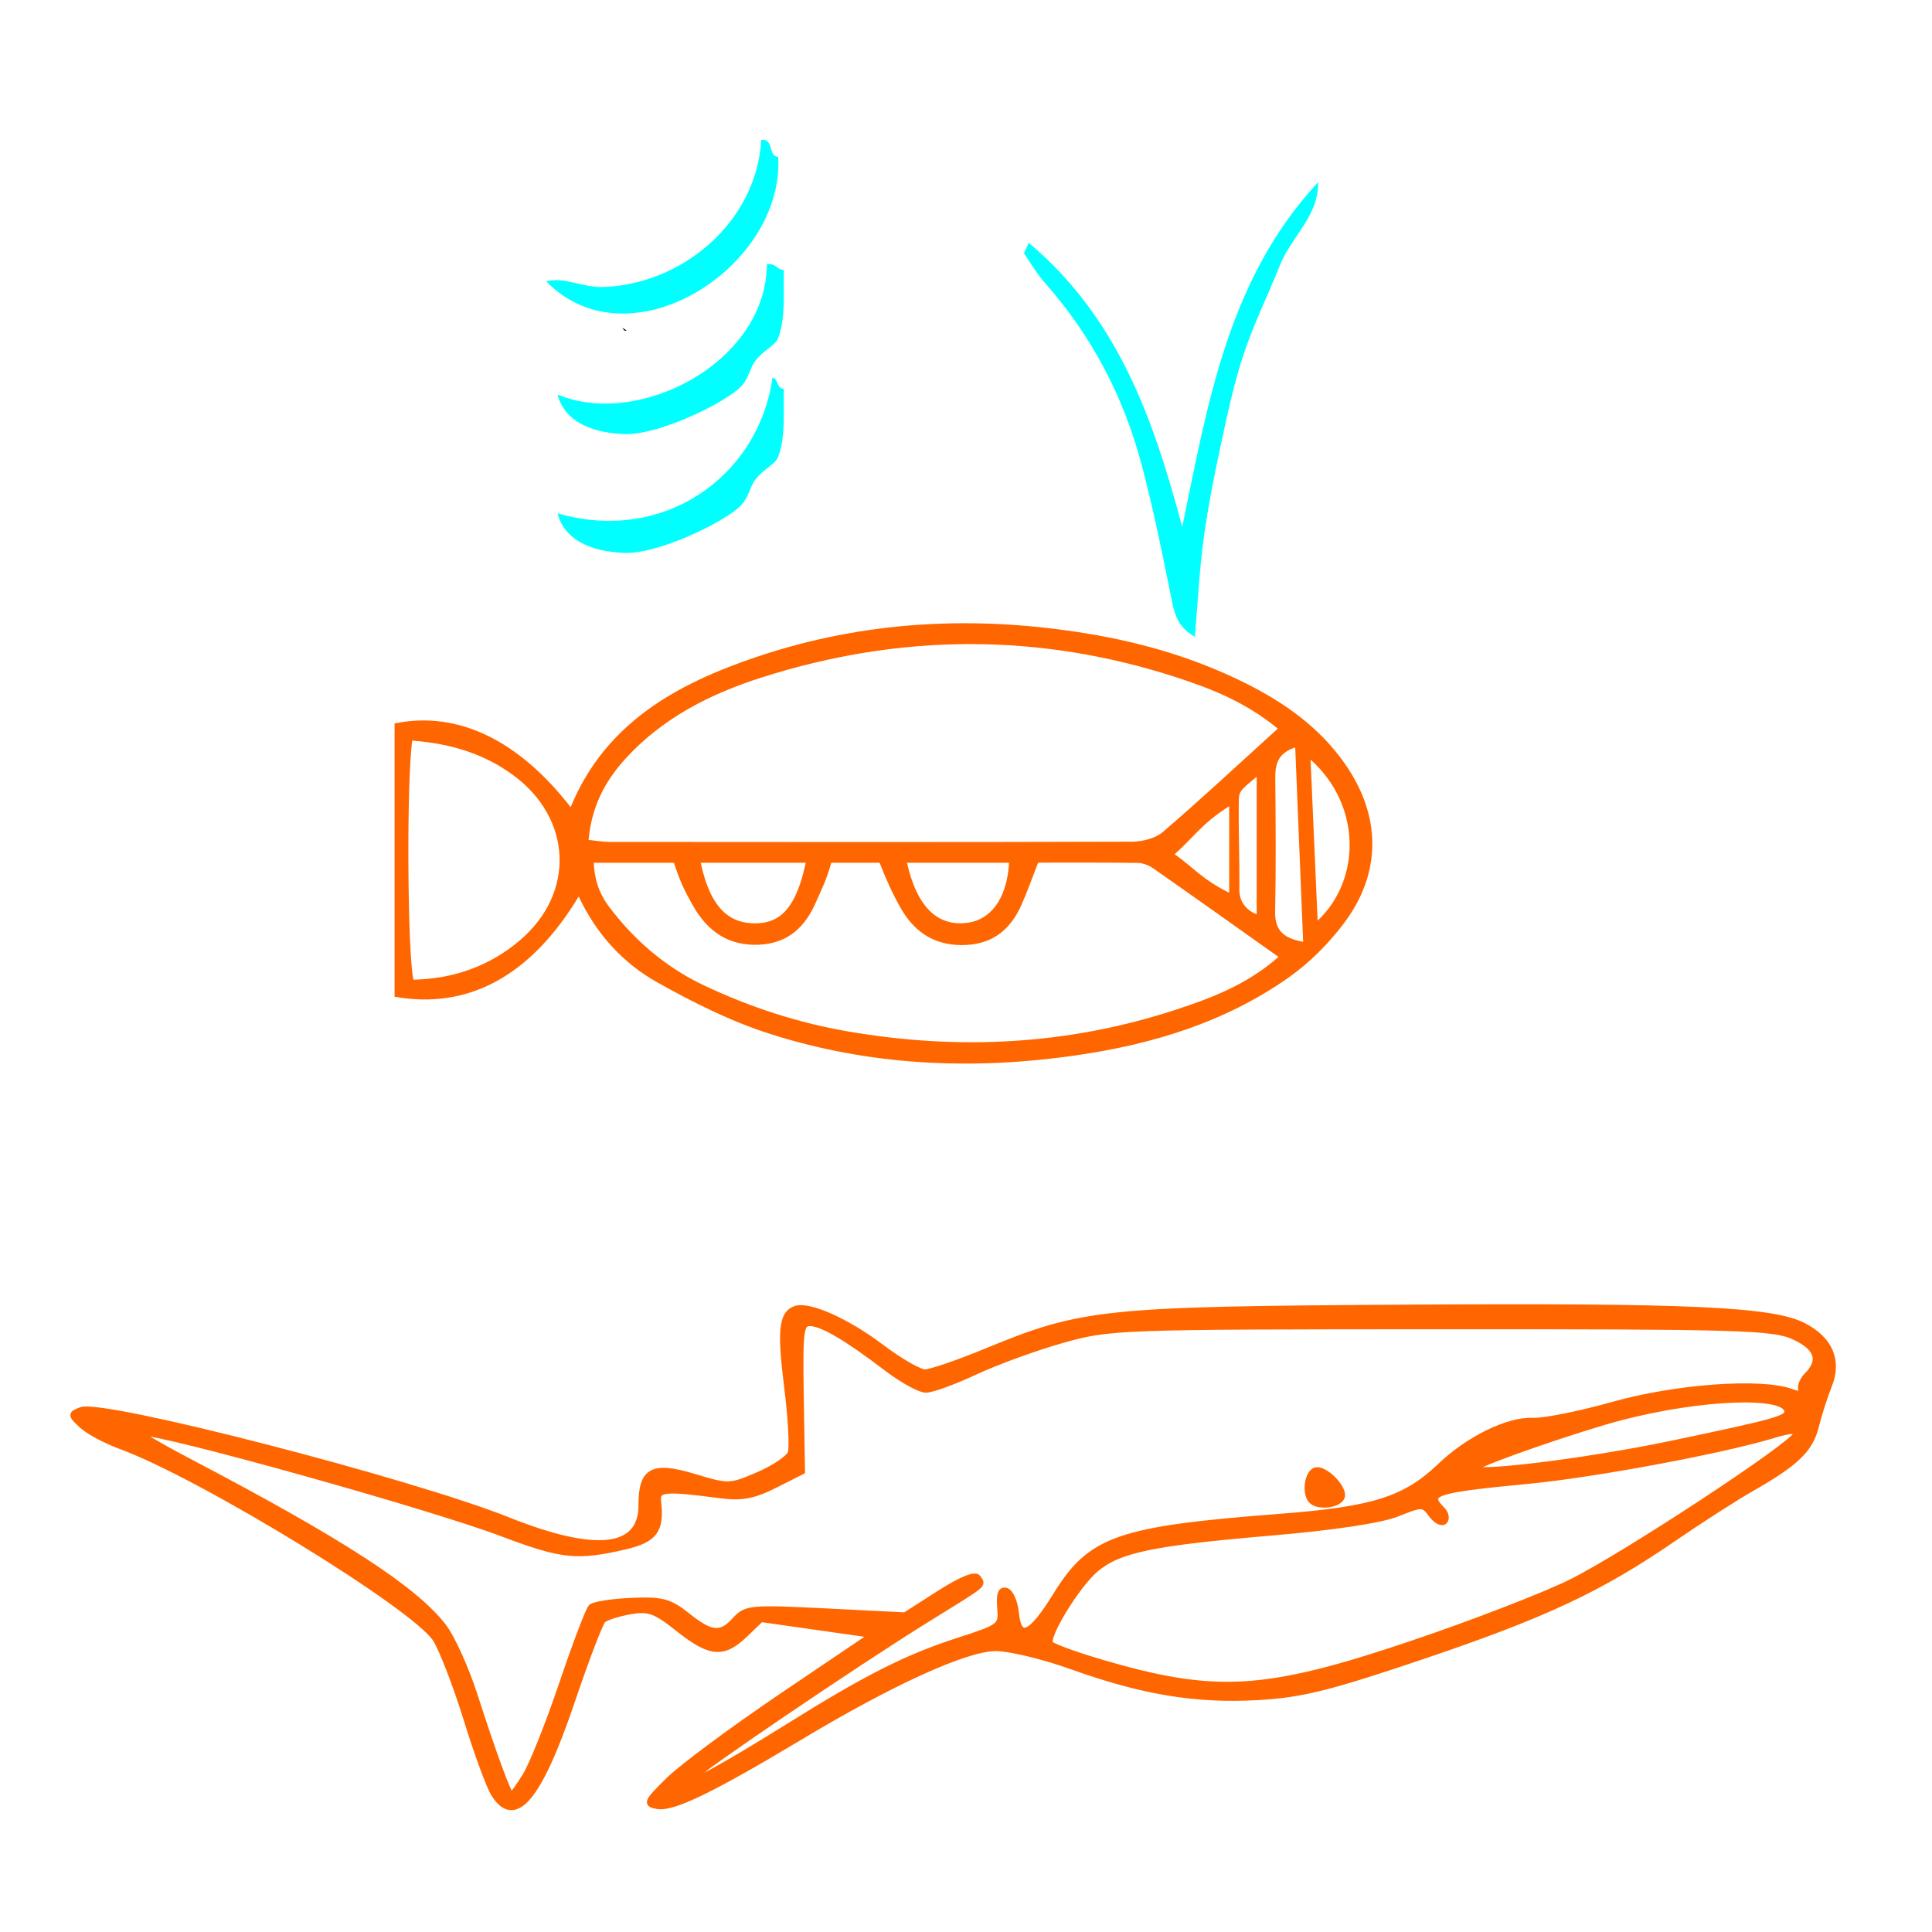 <?xml version="1.0" encoding="UTF-8" standalone="no"?>
<!-- Generator: Adobe Illustrator 16.0.0, SVG Export Plug-In . SVG Version: 6.00 Build 0)  -->

<svg
   xmlns:dc="http://purl.org/dc/elements/1.1/"
   xmlns:cc="http://creativecommons.org/ns#"
   xmlns:rdf="http://www.w3.org/1999/02/22-rdf-syntax-ns#"
   xmlns:svg="http://www.w3.org/2000/svg"
   xmlns="http://www.w3.org/2000/svg"
   xmlns:sodipodi="http://sodipodi.sourceforge.net/DTD/sodipodi-0.dtd"
   xmlns:inkscape="http://www.inkscape.org/namespaces/inkscape"
   version="1.1"
   id="Calque_1"
   x="0px"
   y="0px"
   width="100px"
   height="100px"
   viewBox="0 0 100 100"
   enable-background="new 0 0 100 100"
   xml:space="preserve"
   sodipodi:docname="unideo-03-whaleshark.svg"
   inkscape:version="0.92.3 (2405546, 2018-03-11)"><defs
   id="defs19" /><sodipodi:namedview
   pagecolor="#ffffff"
   bordercolor="#666666"
   borderopacity="1"
   objecttolerance="10"
   gridtolerance="10"
   guidetolerance="10"
   inkscape:pageopacity="0"
   inkscape:pageshadow="2"
   inkscape:window-width="1600"
   inkscape:window-height="837"
   id="namedview17"
   showgrid="false"
   inkscape:zoom="2.36"
   inkscape:cx="50"
   inkscape:cy="50"
   inkscape:window-x="-8"
   inkscape:window-y="-8"
   inkscape:window-maximized="1"
   inkscape:current-layer="g14" />
<g
   id="g14">
	
	
	
	
	
	
<g
   id="g830"
   transform="matrix(0.638,0,0,0.638,14.151,0.727)"><path
     inkscape:connector-curvature="0"
     style="clip-rule:evenodd;fill:#ff6600;fill-rule:evenodd;stroke-width:0.744"
     id="path2"
     d="M 86.947,60.845 C 84.872,57.868 82.01,55.851 78.81,54.26 74.794,52.263 70.567,51.016 66.131,50.278 56.989,48.759 47.993,49.194 39.215,52.15 32.749,54.328 26.924,57.504 24.116,64.345 19.977,59.009 15.039,56.481 9.831,57.551 c 0,7.386 0,14.788 0,22.171 5.952,1.071 11.053,-1.68 14.938,-8.132 1.427,3.036 3.578,5.399 6.356,6.958 2.894,1.625 5.924,3.146 9.071,4.159 8.169,2.634 16.579,2.993 25.049,1.754 6.119,-0.894 11.964,-2.677 17.073,-6.263 1.711,-1.201 3.272,-2.758 4.531,-4.432 3.087,-4.103 3.027,-8.714 0.097,-12.92 z M 20.014,75.134 c -2.47,2.113 -5.404,3.133 -8.652,3.208 -0.492,-2.138 -0.567,-16.174 -0.096,-19.398 3.104,0.24 5.82,1.057 8.204,2.814 4.763,3.51 5.039,9.531 0.544,13.376 z m 8.519,-14.69 c 3.035,-3.344 6.932,-5.301 11.112,-6.631 11.194,-3.564 22.446,-3.635 33.645,0.009 2.804,0.913 5.577,2.001 8.194,4.15 -3.233,2.93 -6.217,5.72 -9.315,8.377 -0.621,0.533 -1.67,0.793 -2.522,0.796 -14.124,0.045 -28.248,0.031 -42.372,0.019 -0.534,-7.44e-4 -1.068,-0.099 -1.703,-0.162 0.231,-2.65 1.296,-4.722 2.961,-6.557 z m 51.239,1.435 c 0,3.764 0,7.441 0,11.153 -0.744,-0.265 -1.423,-0.954 -1.408,-2.022 0.033,-2.315 -0.077,-4.63 -0.045,-6.945 0.013,-0.973 -0.034,-0.972 1.454,-2.186 z m -2.232,2.391 c 0,2.435 0,4.503 0,7.019 -2.232,-1.116 -2.847,-2.013 -4.423,-3.127 1.498,-1.318 2.19,-2.488 4.423,-3.893 z m -17.854,4.586 c -0.188,2.976 -1.517,4.676 -3.502,4.885 -2.222,0.234 -3.943,-1.165 -4.781,-4.885 2.776,0 5.527,0 8.283,0 z m -16.5,0 c -0.786,3.72 -2.095,4.881 -4.028,4.913 -2.132,0.035 -3.697,-1.193 -4.49,-4.913 2.776,0 5.525,0 8.519,0 z m 30.069,11.906 c -8.72,2.868 -17.627,3.333 -26.662,1.773 -4.051,-0.699 -7.909,-1.964 -11.618,-3.711 -2.728,-1.284 -5.089,-3.163 -7.013,-5.483 -1.011,-1.218 -1.853,-2.253 -1.974,-4.485 2.153,0 4.247,0 6.51,0 0.464,1.488 0.902,2.342 1.521,3.446 1.174,2.092 2.897,3.336 5.435,3.198 2.351,-0.128 3.716,-1.483 4.583,-3.496 0.433,-1.004 0.801,-1.661 1.223,-3.149 1.304,0 2.586,0 3.92,0 0.588,1.488 1.086,2.592 1.768,3.769 1.162,2.008 2.926,3.035 5.307,2.897 2.208,-0.129 3.58,-1.333 4.433,-3.249 0.449,-1.01 0.815,-2.051 1.353,-3.428 2.56,0 5.326,-0.016 8.091,0.024 0.429,0.007 0.911,0.204 1.269,0.455 3.333,2.329 6.643,4.689 10.141,7.17 -2.555,2.242 -5.419,3.325 -8.287,4.269 z m 8.013,-7.975 c 0.075,-3.601 0.044,-7.205 0.013,-10.806 -0.01,-1.105 0.19,-2.011 1.618,-2.481 0.215,5.276 0.426,10.465 0.642,15.766 -1.673,-0.292 -2.304,-0.999 -2.273,-2.478 z m 3.447,0.766 c -0.189,-4.329 -0.373,-8.538 -0.571,-13.065 4.094,3.641 4.152,9.689 0.571,13.065 z" /><path
     inkscape:connector-curvature="0"
     style="clip-rule:evenodd;fill:#00ffff;fill-opacity:1;fill-rule:evenodd"
     id="path4"
     d="m 70.431,36.532 c 0.959,3.601 1.7,7.264 2.43,10.92 0.244,1.226 0.509,2.289 1.892,3.071 0.249,-2.872 0.375,-5.455 0.723,-8.008 0.353,-2.588 0.868,-5.159 1.419,-7.714 0.524,-2.431 1.043,-4.878 1.829,-7.23 0.824,-2.469 1.988,-4.821 2.958,-7.244 0.913,-2.284 3.136,-3.956 3.072,-6.681 -7.29,7.833 -8.95,17.914 -11.021,27.971 -2.318,-8.683 -5.168,-16.931 -12.45,-23.054 -0.294,0.668 -0.409,0.82 -0.375,0.87 0.549,0.806 1.048,1.661 1.691,2.386 3.792,4.279 6.371,9.22 7.832,14.713 z" /><path
     style="clip-rule:evenodd;fill-rule:evenodd"
     inkscape:connector-curvature="0"
     id="path12"
     d="m 28.286,25.452 0.206,0.235 c 0.052,10e-4 0.103,0.002 0.155,0.002 -0.026,-0.026 -0.051,-0.054 -0.077,-0.08 -0.095,-0.052 -0.189,-0.104 -0.284,-0.157 z" /><g
     style="fill:#00ffff"
     id="g12"
     transform="matrix(0.459,0,0,0.459,8.824,4.01)"><g
       style="fill:#00ffff"
       id="g10-1"><g
         style="fill:#00ffff"
         id="g8-7"><path
           style="fill:#00ffff"
           id="path2-41"
           d="m 67,13.509 c 2.306,-0.306 1.11,2.89 3,3 1.12,19.566 -26.359,37.089 -41.001,22 3.247,-0.85 6.292,1.106 10,1 13.925,-0.397 27.188,-11.422 28.001,-26 z"
           inkscape:connector-curvature="0" /><path
           style="fill:#00ffff"
           id="path4-9"
           d="m 68,35.509 c 1.614,-0.281 1.722,0.945 3,1 -0.131,4.146 0.38,8.217 -1,12 -0.503,1.379 -2.509,2.054 -4,4 -1.182,1.541 -1.117,3.354 -3,5 -3.393,2.967 -14.289,8.141 -20.001,8 -4.377,-0.106 -10.582,-1.416 -12,-7 14.311,6.023 36.867,-5.618 37.001,-23 z"
           inkscape:connector-curvature="0" /><path
           style="fill:#00ffff"
           id="path6"
           d="m 69,55.509 c 1.086,0.247 0.679,1.988 2,2 -0.131,4.146 0.38,8.216 -1,12 -0.503,1.378 -2.509,2.054 -4,4 -1.182,1.541 -1.117,3.354 -3,5 -3.393,2.967 -14.289,8.141 -20.001,8 -4.377,-0.106 -10.582,-1.416 -12,-7 18.826,5.48 35.563,-6.615 38.001,-24 z"
           inkscape:connector-curvature="0" /></g></g></g></g><path
   style="fill:#ff6600;fill-opacity:1;stroke:#ff6600;stroke-width:0.313;stroke-opacity:1"
   d="m 25.568,92.847 c -0.244,-0.388 -0.878,-2.115 -1.41,-3.839 -0.532,-1.724 -1.252,-3.595 -1.601,-4.159 -1.03,-1.666 -12.108,-8.458 -16.305,-9.996 -0.776,-0.284 -1.683,-0.771 -2.016,-1.082 -0.578,-0.54 -0.58,-0.575 -0.038,-0.783 1.12,-0.43 17.021,3.671 22.112,5.703 4.54,1.812 6.894,1.545 6.894,-0.781 0,-1.818 0.568,-2.119 2.752,-1.46 1.742,0.526 1.834,0.523 3.287,-0.102 0.822,-0.354 1.58,-0.863 1.683,-1.131 0.103,-0.269 0.023,-1.795 -0.178,-3.392 -0.37,-2.941 -0.284,-3.804 0.408,-4.069 0.676,-0.26 2.659,0.617 4.442,1.963 0.955,0.721 1.976,1.313 2.27,1.317 0.294,0.003 1.733,-0.49 3.199,-1.095 4.942,-2.043 6.071,-2.161 21.625,-2.256 14.733,-0.09 19.047,0.107 20.661,0.942 1.364,0.705 1.829,1.801 1.31,3.09 -0.221,0.548 -0.523,1.49 -0.671,2.093 -0.297,1.209 -1.024,1.914 -3.319,3.219 -0.84,0.478 -2.656,1.644 -4.035,2.591 -3.816,2.622 -6.663,3.958 -13.006,6.103 -4.813,1.628 -6.258,1.988 -8.508,2.117 -3.213,0.185 -5.979,-0.272 -9.67,-1.596 -1.465,-0.526 -3.237,-0.949 -3.937,-0.94 -1.549,0.019 -5.357,1.752 -10.085,4.587 -4.571,2.742 -6.586,3.72 -7.393,3.589 -0.626,-0.101 -0.58,-0.208 0.585,-1.35 0.695,-0.682 3.352,-2.651 5.903,-4.374 l 4.638,-3.134 -2.888,-0.411 -2.888,-0.411 -0.838,0.803 c -1.115,1.068 -1.79,1.009 -3.439,-0.302 -1.192,-0.948 -1.537,-1.071 -2.507,-0.899 -0.619,0.11 -1.247,0.312 -1.397,0.449 -0.15,0.137 -0.876,2.035 -1.614,4.218 -1.699,5.023 -2.945,6.502 -4.027,4.78 z m 1.637,-0.945 c 0.348,-0.563 1.199,-2.7 1.891,-4.748 0.692,-2.049 1.371,-3.834 1.508,-3.968 0.138,-0.134 1.073,-0.28 2.078,-0.324 1.58,-0.07 1.97,0.033 2.882,0.761 1.262,1.007 1.745,1.048 2.504,0.21 0.538,-0.594 0.817,-0.62 4.675,-0.426 l 4.103,0.206 1.781,-1.139 c 1.117,-0.715 1.858,-1.015 1.987,-0.807 0.251,0.407 0.507,0.2 -2.678,2.174 -3.637,2.255 -11.883,7.849 -12.108,8.214 -0.27,0.438 1.52,-0.532 5.057,-2.738 4.029,-2.513 6.061,-3.535 8.775,-4.413 2.142,-0.693 2.192,-0.733 2.111,-1.699 -0.058,-0.685 0.039,-0.95 0.313,-0.86 0.218,0.072 0.441,0.578 0.495,1.125 0.147,1.484 0.773,1.215 2.073,-0.891 1.807,-2.928 3.213,-3.421 11.598,-4.068 4.863,-0.375 6.488,-0.892 8.325,-2.647 1.451,-1.387 3.494,-2.381 4.768,-2.321 0.566,0.027 2.44,-0.349 4.164,-0.834 3.246,-0.915 7.639,-1.233 9.206,-0.668 0.492,0.178 0.677,0.16 0.546,-0.053 -0.109,-0.177 0.014,-0.535 0.274,-0.795 0.78,-0.78 0.546,-1.457 -0.702,-2.022 -1.06,-0.48 -2.846,-0.532 -18.256,-0.526 -16.759,0.006 -17.128,0.02 -19.588,0.712 -1.379,0.388 -3.404,1.126 -4.501,1.639 -1.097,0.513 -2.249,0.933 -2.562,0.933 -0.312,0 -1.232,-0.507 -2.045,-1.128 -2.051,-1.566 -3.335,-2.317 -3.962,-2.319 -0.477,-0.001 -0.527,0.407 -0.47,3.838 l 0.063,3.839 -1.41,0.71 c -1.101,0.554 -1.72,0.669 -2.821,0.523 -2.913,-0.385 -3.297,-0.345 -3.216,0.334 0.175,1.477 -0.186,1.964 -1.718,2.319 -2.484,0.576 -3.25,0.495 -6.348,-0.674 -3.784,-1.427 -17.468,-5.25 -18.79,-5.25 -0.185,0 1.013,0.708 2.662,1.573 7.815,4.1 11.613,6.568 13.091,8.506 0.439,0.576 1.161,2.175 1.605,3.554 0.98,3.047 1.761,5.171 1.903,5.171 0.058,0 0.39,-0.461 0.738,-1.024 z m 40.683,-14.228 c -0.33,-0.33 -0.244,-1.3 0.136,-1.534 0.45,-0.278 1.676,0.949 1.398,1.398 -0.235,0.38 -1.205,0.466 -1.534,0.136 z m 5.276,7.377 c 3.103,-1.049 6.769,-2.467 8.148,-3.149 2.742,-1.358 11.476,-7.096 11.663,-7.663 0.082,-0.25 -0.278,-0.234 -1.229,0.054 -2.644,0.799 -9.239,2.028 -12.628,2.352 -4.893,0.469 -5.35,0.62 -4.487,1.483 0.204,0.204 0.263,0.479 0.131,0.611 -0.132,0.132 -0.433,-0.025 -0.67,-0.348 -0.413,-0.565 -0.482,-0.567 -1.776,-0.047 -0.837,0.336 -3.302,0.707 -6.518,0.981 -6.16,0.525 -7.885,0.885 -9.086,1.895 -0.965,0.812 -2.597,3.477 -2.362,3.857 0.078,0.126 1.207,0.546 2.509,0.932 6.047,1.795 8.612,1.645 16.305,-0.957 z m 13.32,-10.314 c 5.546,-1.164 6.079,-1.316 6.027,-1.713 -0.12,-0.908 -4.455,-0.744 -8.577,0.324 -2.212,0.573 -7.231,2.311 -7.554,2.616 -0.473,0.446 5.706,-0.305 10.104,-1.228 z"
   id="path843"
   inkscape:connector-curvature="0" /></g>
</svg>